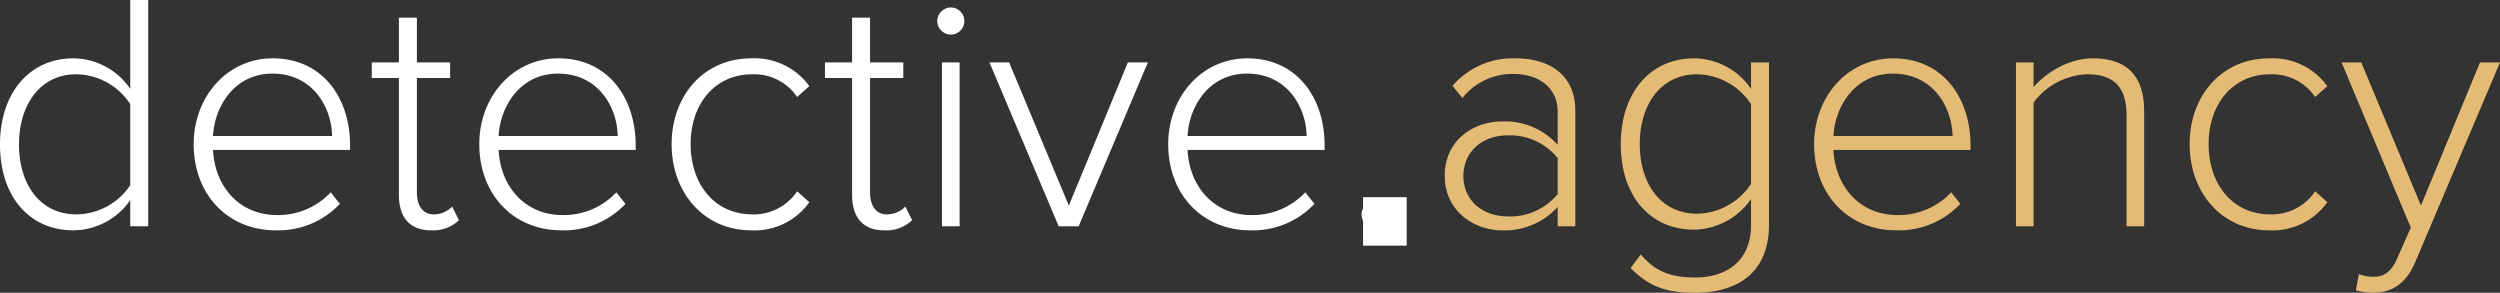<svg xmlns="http://www.w3.org/2000/svg" width="515.91" height="60.41" viewBox="0 0 515.91 60.41">
  <rect x="0" y="0" width="515.91" height="60.41" fill="#333333" stroke="none"/>
  <g id="Group_274" data-name="Group 274" transform="translate(-703.21 -3569.31)">
    <g id="Group_270" data-name="Group 270" transform="translate(13315 14321.36)">
      <path id="Path_631" data-name="Path 631" d="M30.59,0H34.3V-46.69H30.59v18.34a14.351,14.351,0,0,0-11.76-6.3c-8.96,0-15.12,7.07-15.12,17.78C3.71-6.02,9.87.84,18.83.84A14.4,14.4,0,0,0,30.59-5.39Zm0-8.47A13.563,13.563,0,0,1,19.46-2.45c-7.49,0-11.83-6.23-11.83-14.42s4.34-14.49,11.83-14.49A13.5,13.5,0,0,1,30.59-25.2Zm13.09-8.47C43.68-6.51,50.75.84,60.62.84A17.44,17.44,0,0,0,73.85-4.62L71.96-7A14.857,14.857,0,0,1,60.9-2.31c-7.98,0-12.88-6.09-13.23-13.44H75.95v-.98c0-9.73-5.67-17.92-15.96-17.92C50.61-34.65,43.68-26.74,43.68-16.94ZM59.92-31.5c8.47,0,12.25,7.14,12.32,12.88H47.67C47.95-24.5,51.94-31.5,59.92-31.5ZM92.68.84a7.6,7.6,0,0,0,5.74-2.1l-1.4-2.8a5.282,5.282,0,0,1-3.78,1.61c-2.38,0-3.5-1.89-3.5-4.62V-30.59H96.6v-3.22H89.74v-9.24H86.03v9.24h-5.6v3.22h5.6V-6.51C86.03-1.89,88.2.84,92.68.84Zm9.94-17.78c0,10.43,7.07,17.78,16.94,17.78a17.44,17.44,0,0,0,13.23-5.46L130.9-7a14.857,14.857,0,0,1-11.06,4.69c-7.98,0-12.88-6.09-13.23-13.44h28.28v-.98c0-9.73-5.67-17.92-15.96-17.92C109.55-34.65,102.62-26.74,102.62-16.94ZM118.86-31.5c8.47,0,12.25,7.14,12.32,12.88H106.61C106.89-24.5,110.88-31.5,118.86-31.5Zm23.45,14.56c0,9.87,6.51,17.78,16.45,17.78a13.83,13.83,0,0,0,11.97-5.81l-2.52-2.24a10.765,10.765,0,0,1-9.24,4.76c-7.91,0-12.74-6.37-12.74-14.49s4.83-14.42,12.74-14.42a10.7,10.7,0,0,1,9.24,4.69l2.52-2.24a13.953,13.953,0,0,0-11.97-5.74C148.82-34.65,142.31-26.81,142.31-16.94ZM186.2.84a7.6,7.6,0,0,0,5.74-2.1l-1.4-2.8a5.282,5.282,0,0,1-3.78,1.61c-2.38,0-3.5-1.89-3.5-4.62V-30.59h6.86v-3.22h-6.86v-9.24h-3.71v9.24h-5.6v3.22h5.6V-6.51C179.55-1.89,181.72.84,186.2.84Zm13.72-40.39a2.808,2.808,0,0,0,2.8-2.8,2.808,2.808,0,0,0-2.8-2.8,2.855,2.855,0,0,0-2.8,2.8A2.855,2.855,0,0,0,199.92-39.55ZM198.1,0h3.64V-33.81H198.1Zm24.08,0h4.13l14.28-33.81h-4.13L224.28-4.27,211.96-33.81H207.9Zm22.61-16.94c0,10.43,7.07,17.78,16.94,17.78a17.44,17.44,0,0,0,13.23-5.46L273.07-7a14.857,14.857,0,0,1-11.06,4.69c-7.98,0-12.88-6.09-13.23-13.44h28.28v-.98c0-9.73-5.67-17.92-15.96-17.92C251.72-34.65,244.79-26.74,244.79-16.94ZM261.03-31.5c8.47,0,12.25,7.14,12.32,12.88H248.78C249.06-24.5,253.05-31.5,261.03-31.5ZM284.69-2.45A3.169,3.169,0,0,0,287.77.7a3.23,3.23,0,0,0,3.15-3.15,3.157,3.157,0,0,0-3.15-3.01A3.094,3.094,0,0,0,284.69-2.45Z" transform="translate(-12615.5 -10705.36)" fill="#fff"/>
      <path id="Path_632" data-name="Path 632" d="M27.16,0H30.8V-23.8c0-7.56-5.46-10.85-12.32-10.85A16.419,16.419,0,0,0,5.46-28.98l2.03,2.52a13.153,13.153,0,0,1,10.57-4.97c5.04,0,9.1,2.73,9.1,7.77v6.86a14.623,14.623,0,0,0-11.48-4.83c-5.88,0-11.83,3.85-11.83,11.2C3.85-3.15,9.87.84,15.68.84A14.723,14.723,0,0,0,27.16-3.99Zm0-6.65A12.638,12.638,0,0,1,16.94-2.03c-5.6,0-9.24-3.57-9.24-8.33,0-4.83,3.64-8.4,9.24-8.4a12.7,12.7,0,0,1,10.22,4.69ZM42.21,8.61c3.99,4.06,7.63,5.11,13.3,5.11,8.26,0,15.26-3.71,15.26-14.07V-33.81H67.06v5.46a14.351,14.351,0,0,0-11.76-6.3c-8.96,0-15.12,7-15.12,17.71C40.18-6.09,46.34.7,55.3.7A14.645,14.645,0,0,0,67.06-5.6V-.28c0,7.77-5.39,10.85-11.55,10.85-5.04,0-8.26-1.26-11.2-4.76ZM67.06-8.75A13.6,13.6,0,0,1,55.93-2.59c-7.49,0-11.83-6.16-11.83-14.35s4.34-14.42,11.83-14.42A13.6,13.6,0,0,1,67.06-25.2Zm13.02-8.19C80.08-6.51,87.15.84,97.02.84a17.44,17.44,0,0,0,13.23-5.46L108.36-7A14.857,14.857,0,0,1,97.3-2.31c-7.98,0-12.88-6.09-13.23-13.44h28.28v-.98c0-9.73-5.67-17.92-15.96-17.92C87.01-34.65,80.08-26.74,80.08-16.94ZM96.32-31.5c8.47,0,12.25,7.14,12.32,12.88H84.07C84.35-24.5,88.34-31.5,96.32-31.5ZM144.55,0h3.64V-23.66c0-7.63-3.78-10.99-10.64-10.99-4.9,0-9.73,3.01-12.18,5.95v-5.11h-3.64V0h3.64V-25.55a14.474,14.474,0,0,1,10.99-5.81c4.9,0,8.19,1.96,8.19,8.47Zm13.02-16.94c0,9.87,6.51,17.78,16.45,17.78a13.83,13.83,0,0,0,11.97-5.81l-2.52-2.24a10.765,10.765,0,0,1-9.24,4.76c-7.91,0-12.74-6.37-12.74-14.49s4.83-14.42,12.74-14.42a10.7,10.7,0,0,1,9.24,4.69l2.52-2.24a13.953,13.953,0,0,0-11.97-5.74C164.08-34.65,157.57-26.81,157.57-16.94ZM192.5,9.87l-.63,3.36a14.187,14.187,0,0,0,3.57.49c3.99,0,6.86-2.03,8.68-6.3l17.5-41.23h-4.13L205.31-4.27,192.99-33.81h-4.06L203.21.28,200.55,6.3c-1.33,3.22-2.87,4.13-5.11,4.13A8.432,8.432,0,0,1,192.5,9.87Z" transform="translate(-12317.5 -10705.36)" fill="#e4bb75"/>
      <rect id="Rectangle_1082" data-name="Rectangle 1082" width="9" height="10" transform="translate(-12330.5 -10711.36)" fill="#fff"/>
    </g>
  </g>
</svg>
